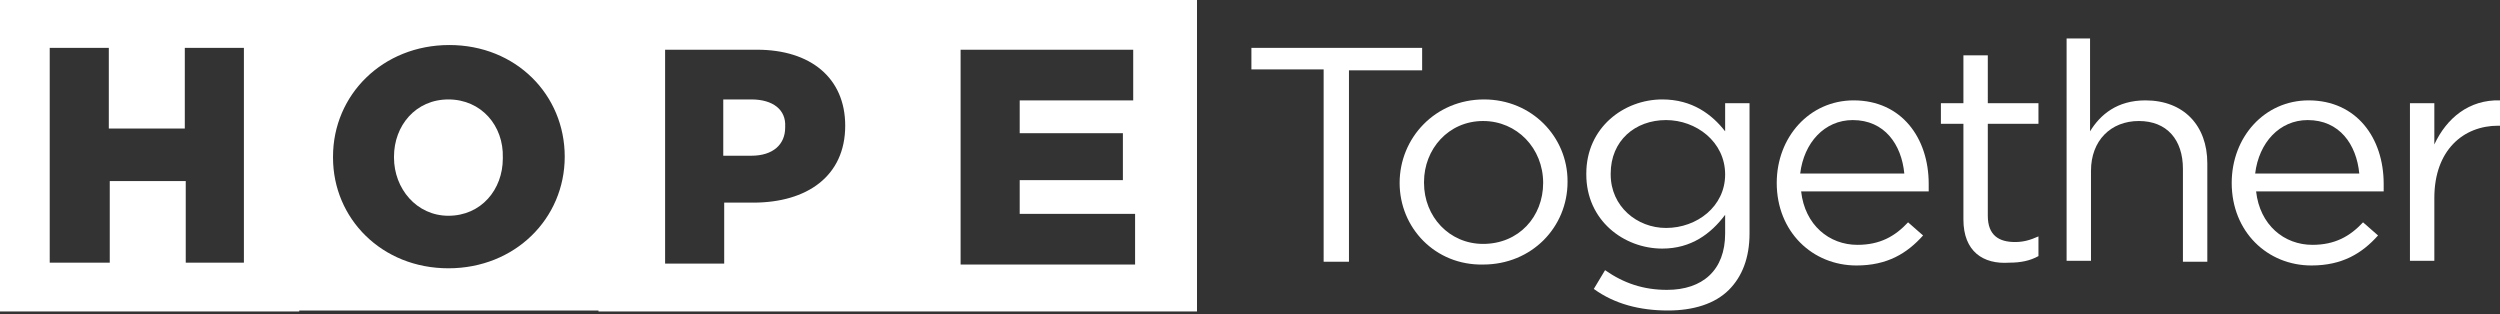 <?xml version="1.0" encoding="utf-8"?>
<!-- Generator: Adobe Illustrator 26.0.1, SVG Export Plug-In . SVG Version: 6.00 Build 0)  -->
<svg version="1.1" xmlns="http://www.w3.org/2000/svg" xmlns:xlink="http://www.w3.org/1999/xlink" x="0px" y="0px"
	 viewBox="0 0 266.5 33.5" style="enable-background:new 0 0 266.5 33.5;" xml:space="preserve">
<rect x="0" y="0" width="266.5" height="33.5" fill="#333333" stroke="none"/>
<style type="text/css">
	.st0{fill:#FFFFFF;}
</style>
<g id="Layer_2">
</g>
<g id="Layer_1">
	<g>
		<path class="st0" d="M80.1,10.6h-3v6h3c2.3,0,3.6-1.2,3.6-3v-0.1C83.8,11.7,82.4,10.6,80.1,10.6z"/>
		<path class="st0" d="M95.8,0H63.9H31.9H0v33.2h31.9v-0.1h31.9v0.1h31.9h31.9V0H95.8z M26.1,28h-6.3v-8.7h-8.1V28H5.3V5.1h6.3v8.6
			h8.1V5.1h6.3V28z M60.2,16.7c0,6.6-5.3,11.9-12.4,11.9s-12.3-5.3-12.3-11.8v-0.1c0-6.6,5.3-11.9,12.4-11.9S60.2,10.1,60.2,16.7
			L60.2,16.7z M90.1,13.4c0,5.4-4.1,8.2-9.8,8.2h-3.1v6.5h-6.3V5.3h9.8C86.4,5.3,90.1,8.3,90.1,13.4L90.1,13.4z M121,28.2h-18.6V5.3
			h18.4v5.4h-12.1v3.5h11v5h-11v3.6H121V28.2z"/>
		<path class="st0" d="M47.8,10.6c-3.5,0-5.8,2.8-5.8,6.1v0.1c0,3.3,2.4,6.2,5.8,6.2c3.5,0,5.8-2.8,5.8-6.1v-0.1
			C53.7,13.4,51.3,10.6,47.8,10.6z"/>
	</g>
	<g>
		<path class="st0" d="M141.2,7.4h-7.8V5.1h18.2v2.4h-7.8v20.4h-2.7V7.4z"/>
		<path class="st0" d="M149.2,19.5L149.2,19.5c0-4.8,3.8-8.9,9-8.9c5.1,0,8.9,4,8.9,8.7v0.1c0,4.8-3.8,8.8-9,8.8
			C153,28.3,149.2,24.3,149.2,19.5z M164.5,19.5L164.5,19.5c0-3.7-2.8-6.6-6.4-6.6c-3.7,0-6.3,3-6.3,6.5v0.1c0,3.6,2.7,6.5,6.3,6.5
			C161.9,26,164.5,23.1,164.5,19.5z"/>
		<path class="st0" d="M169.9,30.8l1.2-2c2,1.4,4.1,2.1,6.6,2.1c3.8,0,6.2-2.1,6.2-6v-2c-1.5,2-3.6,3.6-6.7,3.6
			c-4.1,0-8.1-3-8.1-7.9v-0.1c0-4.9,4-7.9,8.1-7.9c3.2,0,5.3,1.6,6.7,3.4v-3h2.6v13.9c0,2.6-0.8,4.6-2.2,6c-1.5,1.5-3.8,2.2-6.5,2.2
			C174.8,33.1,172.1,32.4,169.9,30.8z M183.9,18.6L183.9,18.6c0-3.5-3.1-5.8-6.3-5.8c-3.3,0-5.9,2.2-5.9,5.7v0.1
			c0,3.4,2.8,5.7,5.9,5.7C180.9,24.3,183.9,22,183.9,18.6z"/>
		<path class="st0" d="M189.4,19.5L189.4,19.5c0-4.9,3.5-8.8,8.2-8.8c5.1,0,8,4,8,8.9c0,0.3,0,0.5,0,0.8H192c0.4,3.6,3,5.7,6,5.7
			c2.4,0,4-0.9,5.4-2.4l1.6,1.4c-1.7,1.9-3.8,3.2-7.1,3.2C193.2,28.3,189.4,24.7,189.4,19.5z M203,18.5c-0.3-3.1-2.1-5.7-5.5-5.7
			c-3,0-5.2,2.4-5.6,5.7H203z"/>
		<path class="st0" d="M209.3,23.4V13.2h-2.4V11h2.4V5.9h2.6V11h5.4v2.2h-5.4v9.8c0,2.1,1.2,2.8,2.9,2.8c0.9,0,1.6-0.2,2.5-0.6v2.1
			c-0.9,0.5-1.9,0.7-3.1,0.7C211.4,28.2,209.3,26.8,209.3,23.4z"/>
		<path class="st0" d="M220.2,4.1h2.6V14c1.1-1.8,2.9-3.3,5.9-3.3c4.1,0,6.6,2.7,6.6,6.7v10.5h-2.6V18c0-3.1-1.7-5.1-4.7-5.1
			c-3,0-5.1,2.1-5.1,5.3v9.6h-2.6V4.1z"/>
		<path class="st0" d="M237.9,19.5L237.9,19.5c0-4.9,3.5-8.8,8.2-8.8c5.1,0,8,4,8,8.9c0,0.3,0,0.5,0,0.8h-13.6c0.4,3.6,3,5.7,6,5.7
			c2.4,0,4-0.9,5.4-2.4l1.6,1.4c-1.7,1.9-3.8,3.2-7.1,3.2C241.7,28.3,237.9,24.7,237.9,19.5z M251.5,18.5c-0.3-3.1-2.1-5.7-5.5-5.7
			c-3,0-5.2,2.4-5.6,5.7H251.5z"/>
		<path class="st0" d="M256.9,11h2.6v4.4c1.3-2.8,3.7-4.8,7-4.7v2.7h-0.2c-3.7,0-6.8,2.6-6.8,7.7v6.7h-2.6V11z"/>
	</g>
</g>
</svg>
